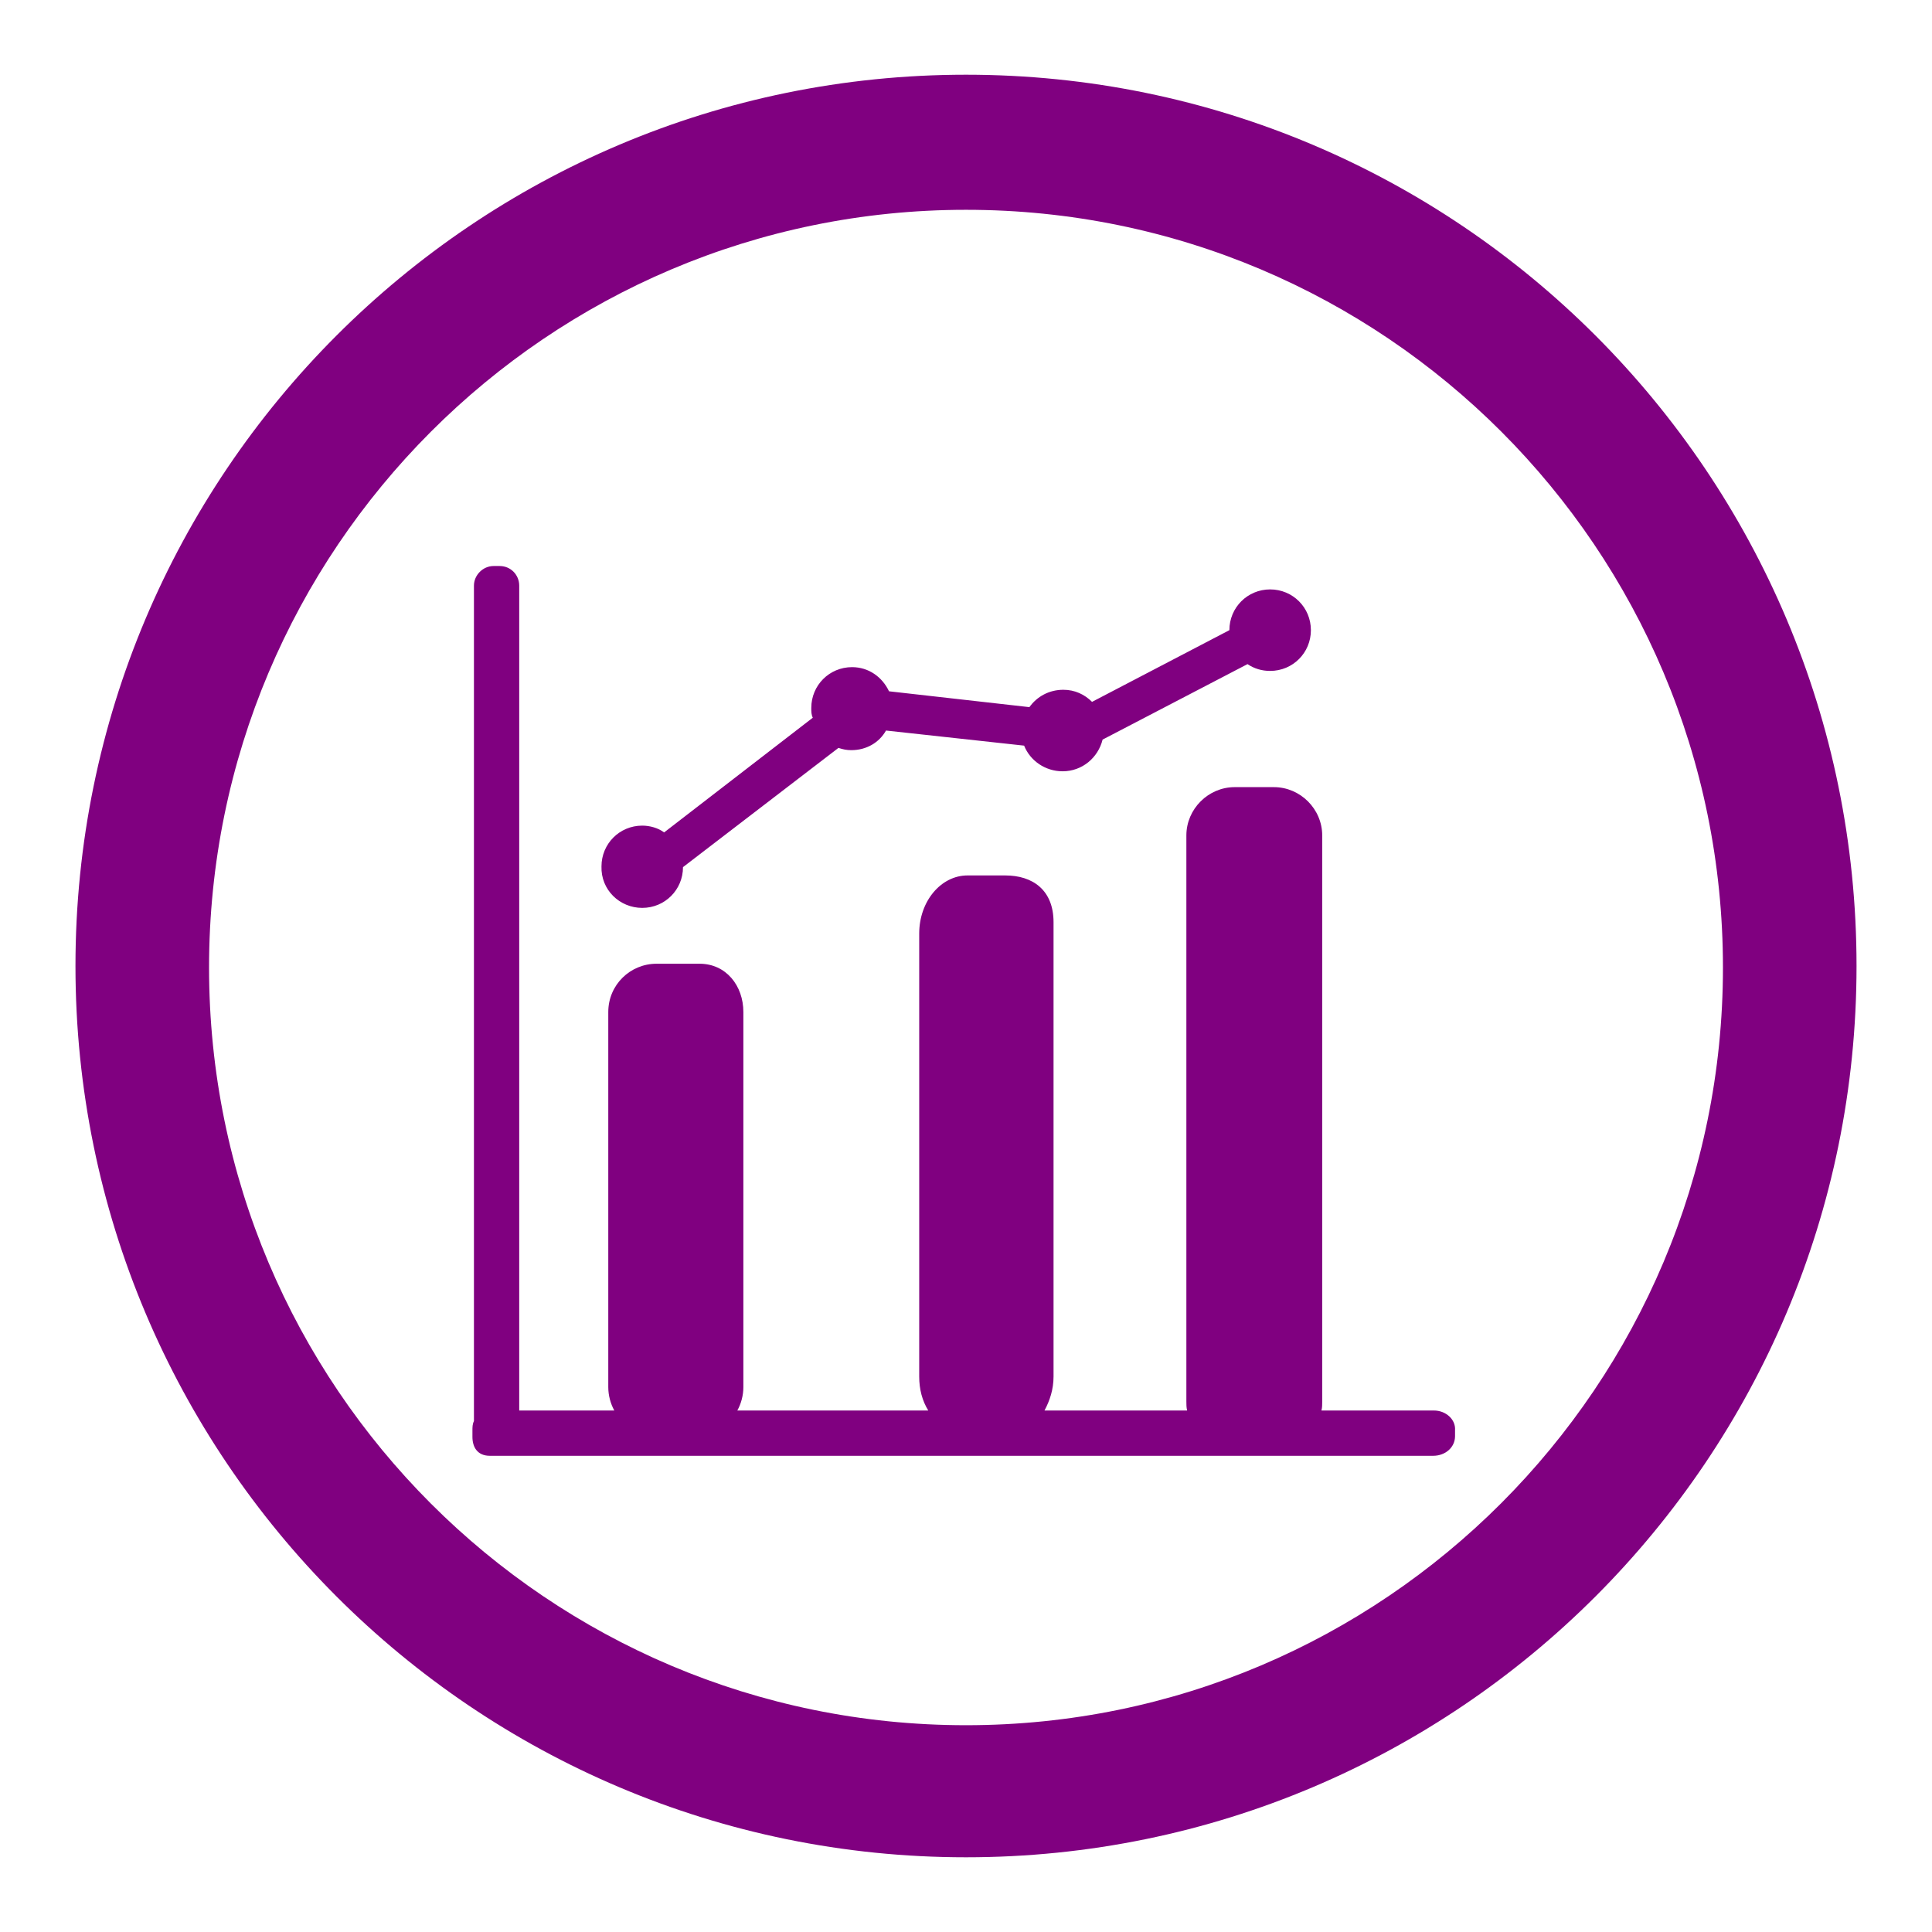 <svg xmlns="http://www.w3.org/2000/svg" viewBox="0 0 256 256" xml:space="preserve">
    <path fill="purple" d="M85.1 120.3c3 0 5.4-2.4 5.4-5.4l20.6-15.8c.6.2 1.1.3 1.7.3 2 0 3.7-1 4.6-2.6l18.3 2c.8 2 2.8 3.4 5.1 3.4 2.6 0 4.7-1.8 5.3-4.2l19.2-10c.9.6 1.9.9 3 .9 3 0 5.4-2.4 5.4-5.4s-2.4-5.4-5.4-5.4c-3 0-5.4 2.4-5.4 5.4L144.7 93c-1-1-2.3-1.6-3.8-1.6-1.9 0-3.5.9-4.5 2.3l-18.6-2.1c-.9-1.9-2.7-3.2-4.9-3.2-3 0-5.4 2.4-5.4 5.4 0 .5 0 .9.2 1.3L88 110.3c-.8-.6-1.9-.9-2.9-.9-3 0-5.4 2.4-5.4 5.4-.1 3.1 2.4 5.5 5.4 5.5zM128 9.9C62.8 9.9 10 62.8 10 128s52.8 118.1 118 118.1S246 193.2 246 128C246 62.8 193.2 9.9 128 9.9zm0 218.7c-55.4 0-100.3-44.9-100.3-100.4C27.7 72.8 72.6 27.8 128 27.8s100.3 44.9 100.3 100.4c0 55.4-44.9 100.4-100.3 100.4zm62-41.7h-14.9c.1-.4.1-.8.1-1.2v-75c0-3.5-2.9-6.4-6.4-6.4h-5.2c-3.5 0-6.4 2.9-6.4 6.4v75c0 .4 0 .8.1 1.2h-18.9c.7-1.3 1.2-2.8 1.2-4.5v-60.2c0-4.3-2.8-6.2-6.4-6.2h-5c-3.5 0-6.4 3.4-6.4 7.7v58.7c0 1.7.4 3.2 1.2 4.5H97.7c.5-.9.8-2 .8-3.1v-49.7c0-3.5-2.3-6.4-5.8-6.4H87c-3.5 0-6.4 2.8-6.4 6.4v49.7c0 1.1.3 2.2.8 3.1H68.8V77.6c0-1.4-1.1-2.6-2.6-2.6h-.8c-1.4 0-2.6 1.2-2.6 2.6v110.7c-.2.4-.2.8-.2 1.3v.8c0 1.4.7 2.5 2.3 2.5h125c1.6 0 2.9-1.1 2.9-2.6v-.8c.1-1.4-1.2-2.6-2.8-2.6z"/>
</svg>
